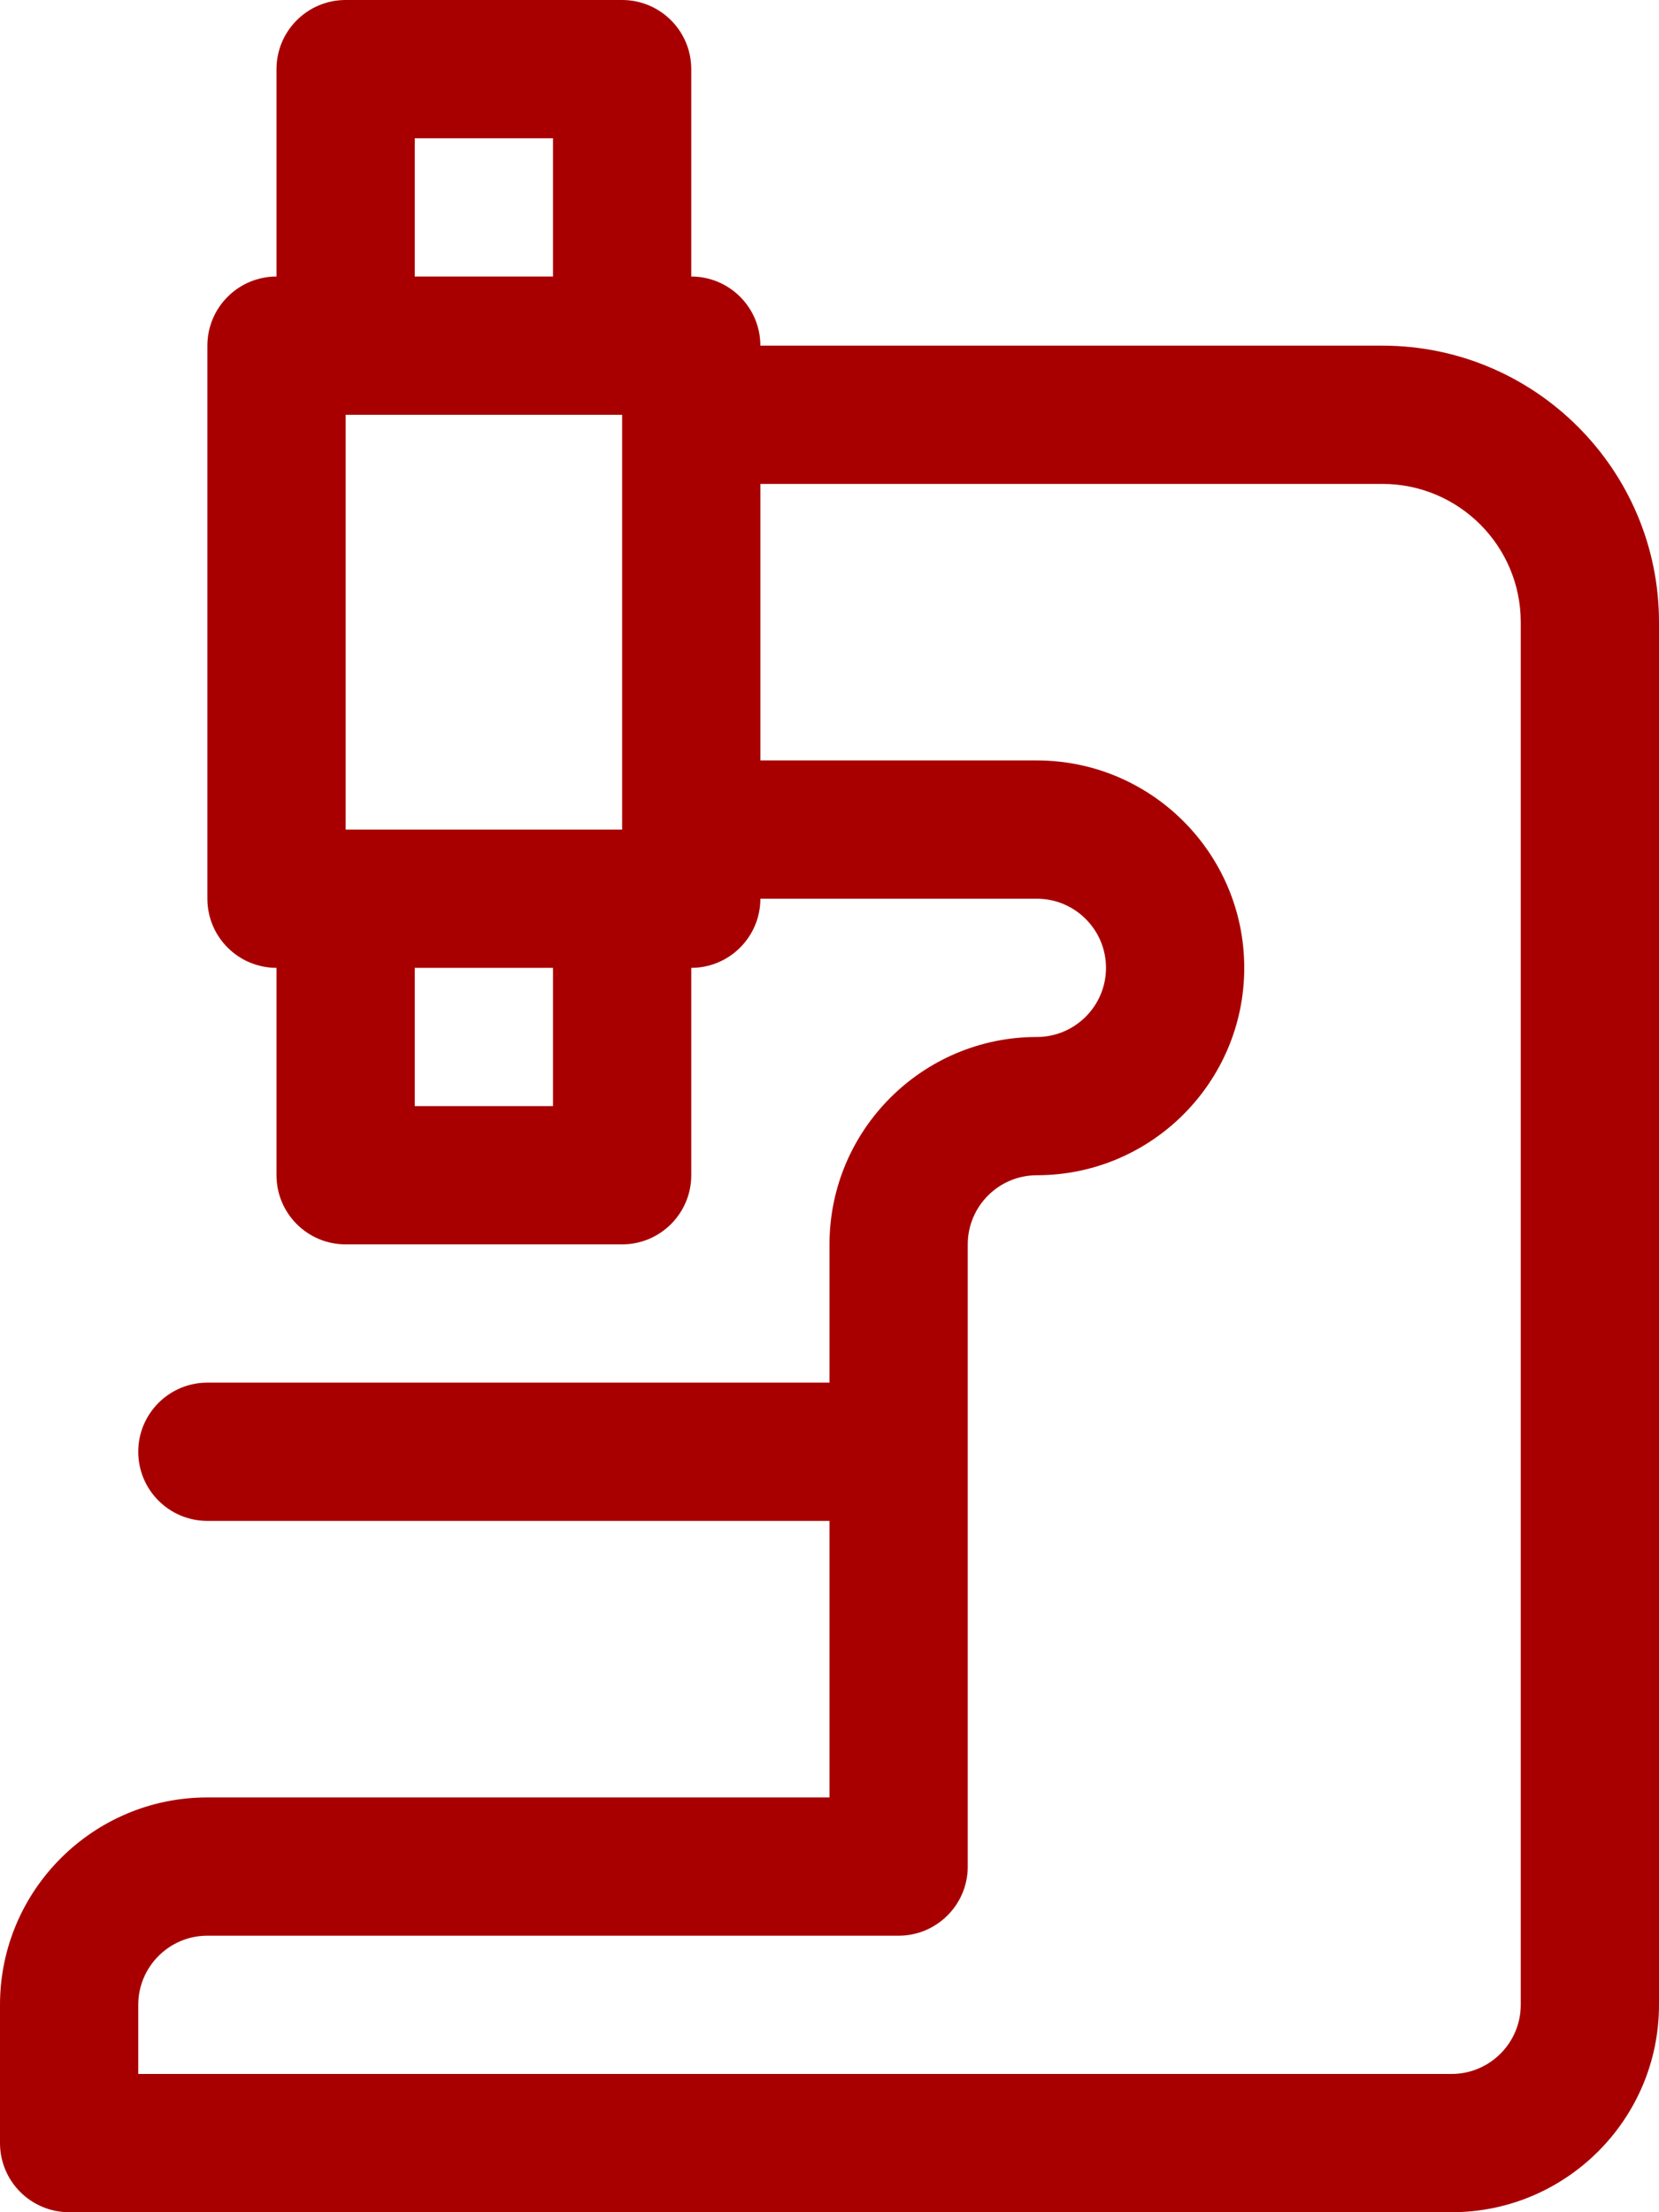 <?xml version="1.0" encoding="UTF-8"?> <svg xmlns="http://www.w3.org/2000/svg" width="33" height="44" viewBox="0 0 33 44" fill="none"><path d="M27.5 6.875H15.125C15.125 6.116 14.509 5.5 13.75 5.5V1.375C13.75 0.616 13.134 0 12.375 0H6.875C6.116 0 5.5 0.616 5.5 1.375V5.5C4.741 5.5 4.125 6.116 4.125 6.875V17.875C4.125 18.634 4.741 19.25 5.5 19.25V23.375C5.5 24.134 6.116 24.75 6.875 24.75H12.375C13.134 24.75 13.75 24.134 13.75 23.375V19.25C14.509 19.25 15.125 18.634 15.125 17.875H20.625C21.383 17.875 22 18.492 22 19.25C22 20.008 21.383 20.625 20.625 20.625C18.35 20.625 16.5 22.475 16.5 24.75V27.5H4.125C3.366 27.5 2.75 28.116 2.75 28.875C2.75 29.634 3.366 30.25 4.125 30.25H16.5V35.75H4.125C1.85 35.75 0 37.6 0 39.875V42.625C0 43.384 0.616 44 1.375 44H28.875C31.15 44 33 42.15 33 39.875V12.375C33 9.342 30.533 6.875 27.5 6.875ZM6.875 16.5V8.25H12.375V16.5H6.875ZM8.25 2.75H11V5.5H8.25V2.75ZM11 22H8.25V19.25H11V22ZM30.25 39.875C30.25 40.633 29.633 41.25 28.875 41.25H2.75V39.875C2.75 39.117 3.367 38.5 4.125 38.5H17.875C18.634 38.5 19.25 37.884 19.25 37.125V24.75C19.25 23.992 19.867 23.375 20.625 23.375C22.9 23.375 24.75 21.525 24.75 19.25C24.75 16.975 22.9 15.125 20.625 15.125H15.125V9.625H27.5C29.017 9.625 30.25 10.858 30.25 12.375V39.875Z" fill="#A80000"></path></svg> 